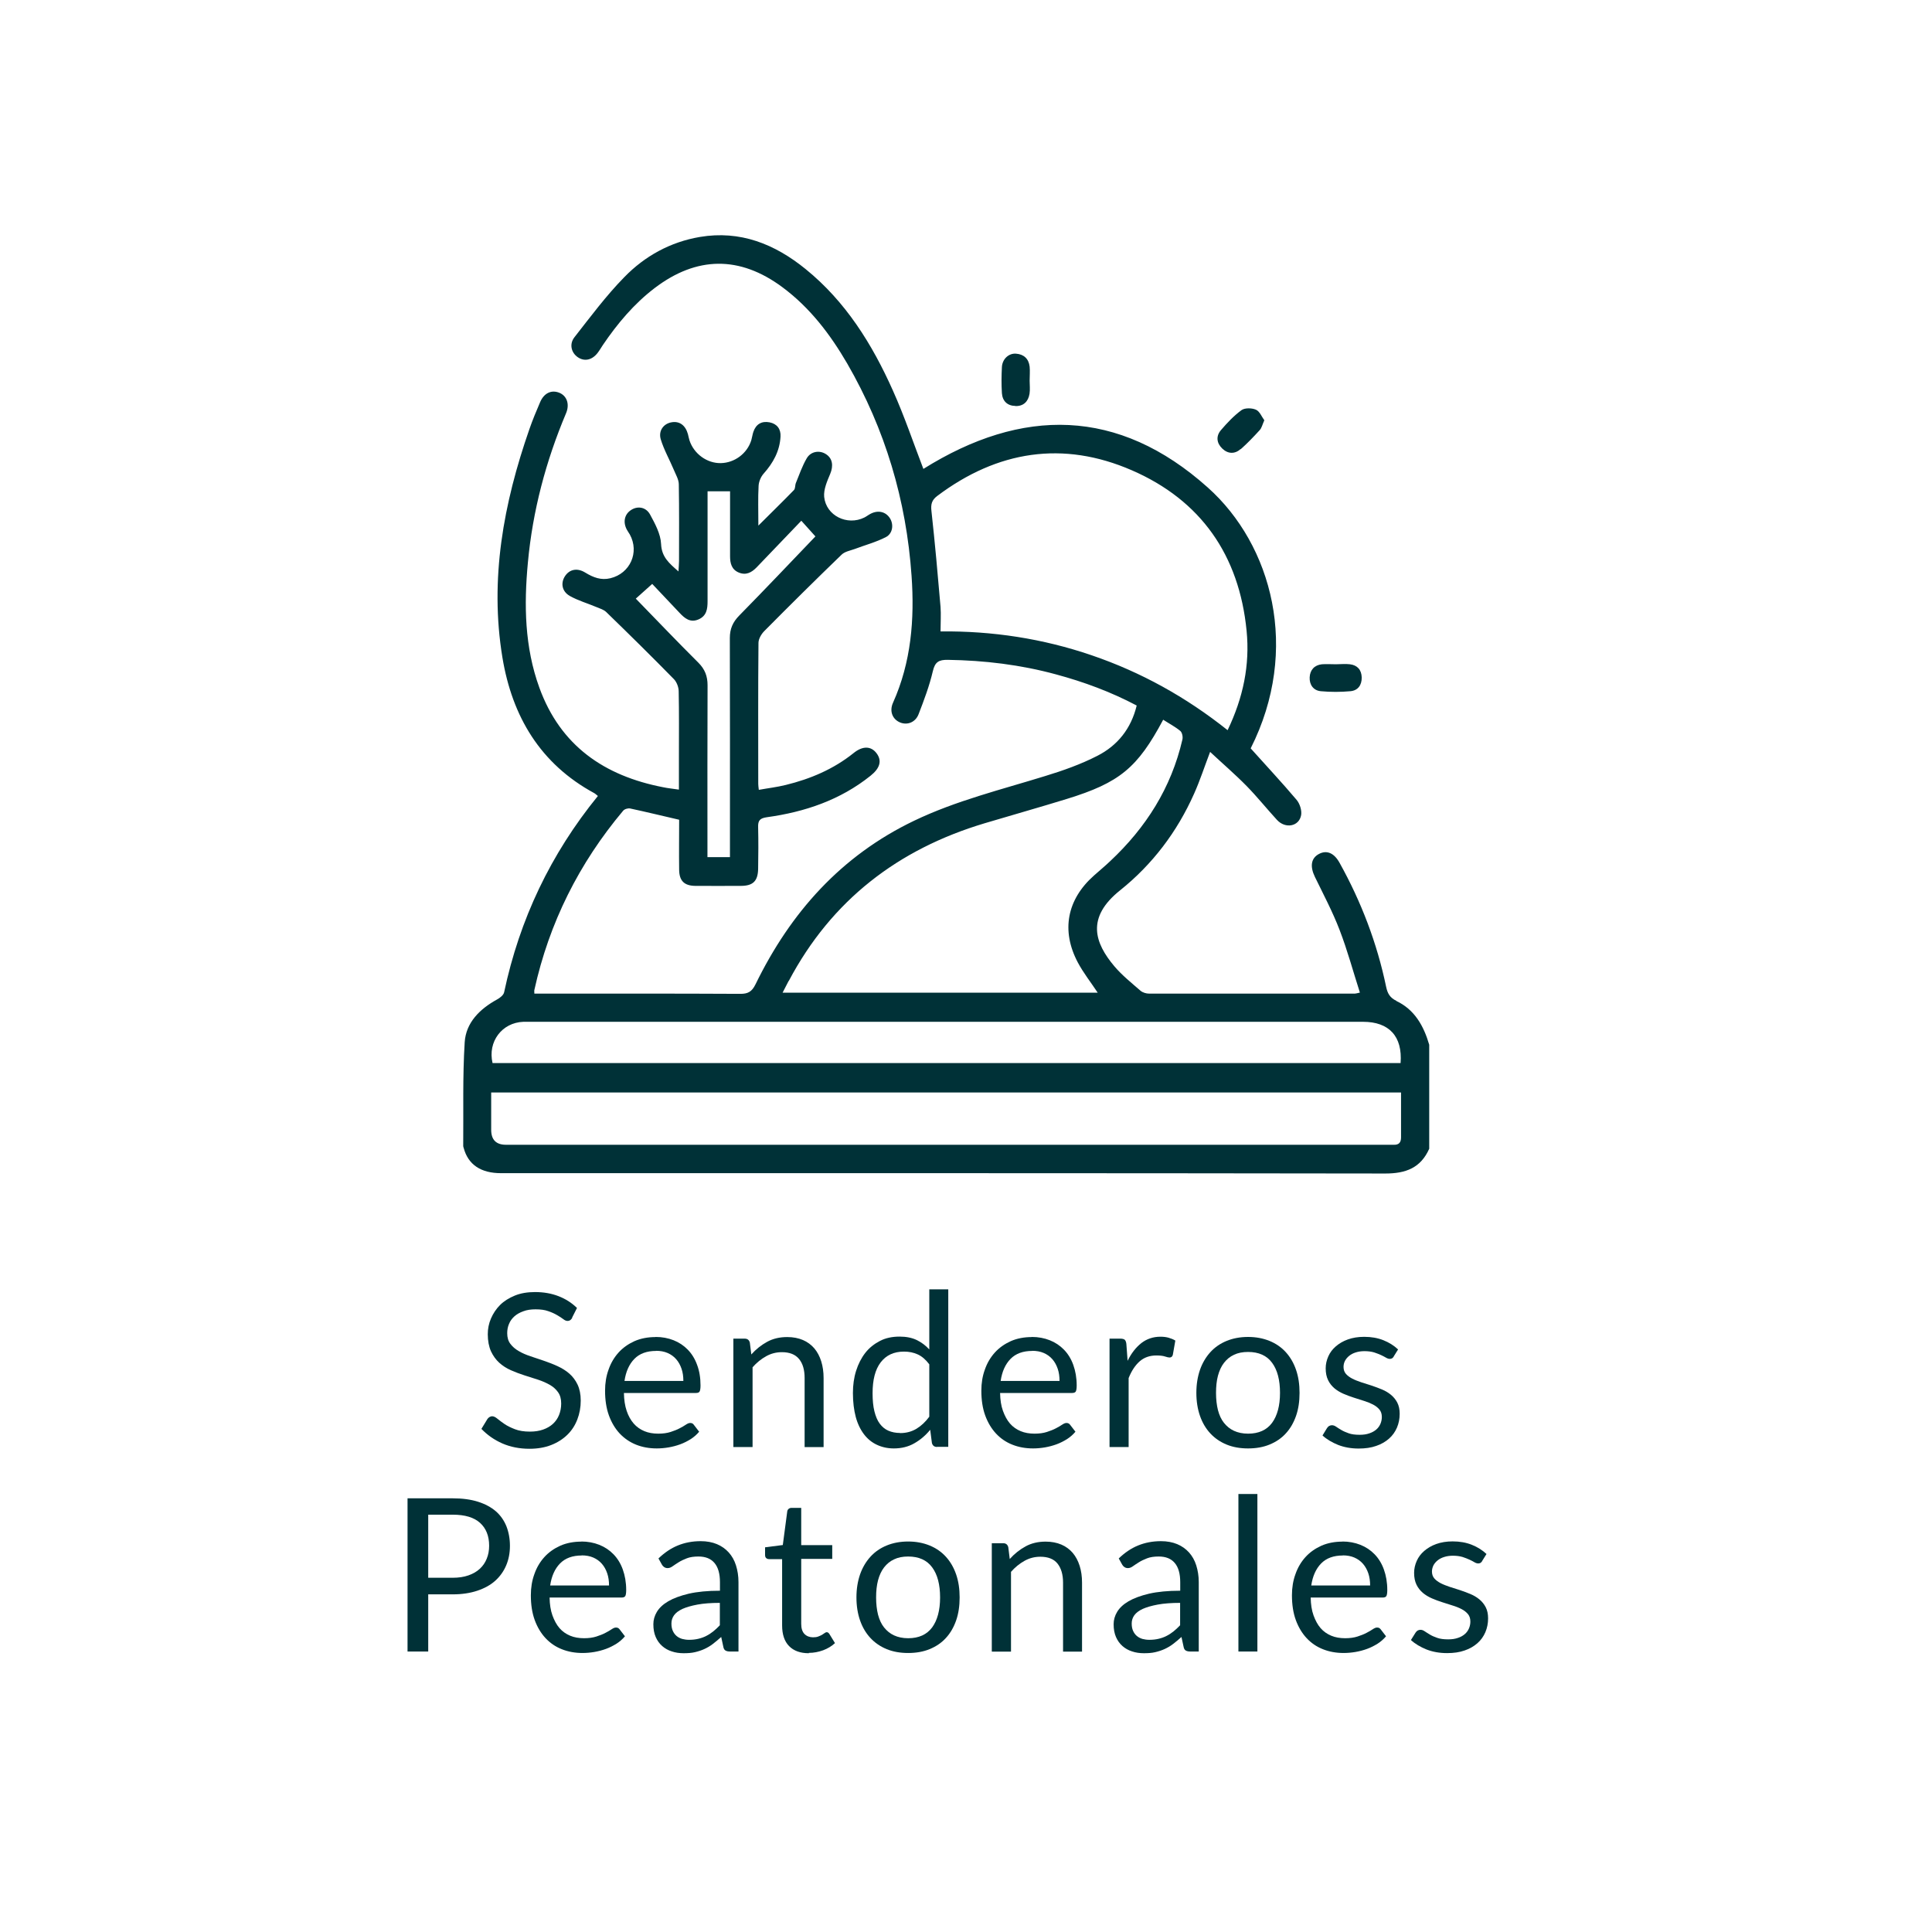 <?xml version="1.0" encoding="UTF-8"?><svg id="Capa_1" xmlns="http://www.w3.org/2000/svg" viewBox="0 0 170 170"><defs><style>.cls-1{fill:#003137;}</style></defs><g><path class="cls-1" d="m122.88,88.07c-.59-.28-.79-.67-.91-1.23-.8-3.85-2.19-7.49-4.1-10.92-.48-.87-1.13-1.14-1.81-.78-.7.37-.81,1.09-.36,2.02.75,1.54,1.56,3.07,2.17,4.66.69,1.79,1.19,3.65,1.79,5.52-.28.06-.36.09-.44.09-6.04,0-12.07,0-18.11,0-.25,0-.56-.09-.75-.25-.79-.69-1.62-1.35-2.3-2.15-1.73-2.05-2.52-4.28.5-6.69,2.85-2.28,5.02-5.15,6.51-8.5.52-1.16.91-2.37,1.41-3.68,1.09,1.02,2.2,1.97,3.22,3.01.93.95,1.76,1.99,2.66,2.97.74.81,1.95.59,2.13-.42.07-.42-.12-1.01-.4-1.34-1.3-1.54-2.68-3.01-4.04-4.53,4.39-8.7,1.87-17.91-3.77-22.95-7.88-7.06-16.37-7.06-25.03-1.64-.87-2.26-1.66-4.62-2.68-6.89-1.82-4.08-4.16-7.84-7.69-10.7-2.71-2.2-5.75-3.42-9.3-2.82-2.59.44-4.84,1.68-6.64,3.53-1.6,1.63-2.98,3.49-4.39,5.29-.48.61-.28,1.37.29,1.76.58.4,1.25.26,1.74-.37.17-.22.31-.46.46-.69,1.28-1.89,2.74-3.63,4.56-5.02,3.7-2.82,7.49-2.86,11.23-.09,2.43,1.8,4.22,4.15,5.72,6.73,3.34,5.78,5.2,12.03,5.66,18.68.27,3.82-.03,7.59-1.63,11.16-.34.75-.05,1.46.62,1.74.63.26,1.35,0,1.63-.73.48-1.24.95-2.49,1.25-3.77.19-.83.53-1.02,1.32-1.01,3.23.05,6.4.43,9.52,1.28,2.45.66,4.83,1.54,7.1,2.74-.49,2.04-1.69,3.52-3.45,4.42-1.46.75-3.04,1.31-4.62,1.79-3.88,1.2-7.83,2.16-11.52,3.93-6.42,3.08-10.87,8.07-13.95,14.39-.32.65-.66.85-1.37.84-5.73-.03-11.46-.02-17.19-.02h-.9c0-.16-.02-.24,0-.32,1.3-5.9,3.93-11.15,7.81-15.77.12-.15.43-.24.62-.2,1.4.3,2.79.64,4.31.99,0,1.42-.02,2.91,0,4.4.01.99.46,1.41,1.43,1.42,1.33.01,2.66,0,3.99,0,1.08,0,1.51-.42,1.53-1.5.02-1.22.03-2.44,0-3.66-.02-.59.15-.79.76-.88,3.34-.46,6.46-1.51,9.13-3.65.84-.67,1.02-1.33.53-1.98-.48-.64-1.22-.67-2.03-.01-1.76,1.41-3.79,2.27-5.96,2.8-.76.19-1.55.28-2.37.43-.03-.26-.05-.39-.05-.53,0-4.13-.02-8.27.02-12.4,0-.35.25-.78.52-1.05,2.24-2.26,4.51-4.51,6.8-6.72.28-.27.75-.35,1.14-.49.92-.35,1.88-.6,2.75-1.05.62-.32.7-1.13.35-1.67-.37-.57-1.03-.72-1.68-.39-.2.1-.37.24-.57.34-1.5.74-3.36-.16-3.53-1.82-.06-.65.26-1.38.53-2.02.3-.72.21-1.38-.39-1.75-.55-.35-1.31-.24-1.67.37-.4.68-.66,1.45-.96,2.18-.08.2-.04.49-.17.62-.97,1-1.97,1.97-3.13,3.13,0-1.35-.04-2.42.02-3.5.02-.37.2-.8.44-1.07.84-.94,1.42-1.99,1.49-3.26.04-.66-.3-1.13-.97-1.26-.69-.13-1.19.16-1.42.84-.08.24-.11.49-.18.73-.36,1.17-1.46,1.99-2.67,2.02-1.22.03-2.38-.81-2.77-2-.06-.18-.09-.38-.14-.56-.22-.78-.75-1.16-1.45-1.03-.68.12-1.16.73-.94,1.49.28.93.78,1.8,1.16,2.71.17.41.43.84.43,1.26.04,2.25.02,4.49.02,6.74,0,.26-.03.53-.05.92-.82-.72-1.48-1.26-1.53-2.42-.04-.88-.53-1.78-.97-2.59-.38-.69-1.15-.77-1.72-.36-.54.38-.67,1.05-.32,1.7.08.15.18.28.26.42.86,1.57.03,3.43-1.71,3.85-.82.2-1.51-.07-2.2-.49-.72-.45-1.41-.3-1.81.33-.37.59-.26,1.32.44,1.72.73.41,1.57.65,2.35.98.29.12.63.22.85.43,2.01,1.95,4,3.91,5.96,5.91.25.26.42.71.42,1.08.04,1.89.02,3.77.02,5.66v2.98c-.53-.08-.97-.12-1.39-.21-5.17-1-9.03-3.64-10.89-8.76-1.3-3.58-1.36-7.28-1.01-11,.42-4.56,1.58-8.93,3.36-13.15.34-.81.06-1.55-.62-1.81-.68-.26-1.32.04-1.66.83-.34.79-.67,1.58-.95,2.39-2.27,6.52-3.51,13.18-2.37,20.09.86,5.19,3.33,9.35,8.08,11.93.11.06.2.16.32.25-4.16,5.11-6.89,10.86-8.25,17.27-.05.25-.37.5-.63.64-1.51.83-2.73,2.03-2.84,3.76-.19,3.04-.1,6.09-.13,9.14,0,.05.03.11.04.16.39,1.46,1.5,2.22,3.28,2.22,25.94,0,51.88-.01,77.82.03,1.8,0,3.11-.49,3.86-2.18v-9.15c-.48-1.65-1.28-3.09-2.89-3.85ZM55.95,52.67c.38-.34.83-.74,1.44-1.29.79.84,1.6,1.7,2.41,2.55.45.48.94.89,1.67.57.71-.31.79-.92.79-1.59,0-2.91,0-5.82,0-8.73,0-.3,0-.6,0-.95h1.98c0,.62,0,1.22,0,1.81,0,1.3,0,2.61,0,3.91,0,.62.14,1.17.77,1.43.63.26,1.12,0,1.56-.45,1.3-1.36,2.6-2.71,3.94-4.11.55.61.97,1.08,1.24,1.38-2.24,2.34-4.45,4.67-6.7,6.96-.57.58-.83,1.17-.83,1.98.02,6.07.01,12.14.01,18.21v1.07h-1.98v-.98c0-4.71-.01-9.43.01-14.14,0-.8-.23-1.41-.81-1.99-1.86-1.85-3.68-3.76-5.51-5.64Zm40.11,4.99c-4.3-1.47-8.74-2.15-13.3-2.1,0-.78.05-1.48,0-2.16-.24-2.81-.49-5.62-.8-8.43-.07-.6.03-.97.51-1.33,5.29-3.98,11.07-4.89,17.12-2.26,6.08,2.64,9.45,7.48,10.1,14.12.3,3.02-.3,5.89-1.67,8.75-3.68-2.93-7.63-5.11-11.96-6.59Zm-26.65,28.65c3.76-7.1,9.61-11.59,17.23-13.87,2.41-.72,4.83-1.4,7.23-2.14,4.64-1.43,6.22-2.73,8.48-6.97.51.33,1.05.61,1.51.99.16.14.24.52.18.76-.98,4.24-3.2,7.74-6.35,10.69-.46.44-.95.84-1.43,1.27-2.37,2.1-2.91,4.84-1.42,7.65.49.92,1.15,1.75,1.75,2.66h-27.73c.19-.36.36-.7.53-1.03Zm-23.36,3.6c.17,0,.33,0,.5,0,24.46,0,48.93,0,73.39,0,2.29,0,3.48,1.28,3.3,3.63H43.34c-.44-1.88.83-3.56,2.71-3.63Zm76.59,10.82c-.22,0-.44,0-.66,0H44.52q-1.3,0-1.3-1.32c0-1.08,0-2.15,0-3.28h80.06c0,1.36,0,2.65,0,3.95,0,.45-.19.67-.65.65Z"/><path class="cls-1" d="m109.18,39.52c.59-.52,1.14-1.1,1.67-1.68.17-.19.23-.48.4-.86-.23-.31-.41-.79-.74-.93-.36-.16-.98-.17-1.27.04-.67.49-1.26,1.12-1.81,1.76-.45.53-.38,1.14.12,1.62.5.48,1.1.5,1.62.04Z"/><path class="cls-1" d="m89.35,35.73c.71.02,1.13-.4,1.24-1.08.06-.38.01-.77.01-1.15h0c0-.41.04-.83,0-1.24-.08-.69-.51-1.09-1.2-1.14-.64-.05-1.2.47-1.24,1.17-.04.77-.05,1.54,0,2.31.05.69.48,1.11,1.19,1.12Z"/><path class="cls-1" d="m116.21,60.82c.87.08,1.75.08,2.62,0,.66-.06,1-.54.99-1.21-.02-.67-.38-1.08-1.04-1.16-.41-.05-.82,0-1.23,0,0,0,0,0,0,0-.41,0-.82-.03-1.23,0-.67.07-1.05.51-1.08,1.15-.03.64.32,1.16.98,1.22Z"/></g><g><path class="cls-1" d="m50.36,115.95c-.06.09-.12.17-.18.21s-.14.07-.25.07c-.11,0-.23-.05-.37-.16-.14-.11-.32-.22-.54-.35-.22-.13-.48-.25-.78-.35-.3-.11-.67-.16-1.11-.16-.41,0-.77.05-1.08.17-.31.11-.58.26-.79.45-.21.19-.37.41-.47.66-.11.25-.16.53-.16.82,0,.38.09.69.28.94.19.25.43.46.73.63.3.18.65.33,1.04.46.39.13.78.26,1.19.4.4.14.8.29,1.19.47s.73.39,1.03.65c.3.26.55.59.73.97.18.38.28.85.28,1.41,0,.59-.1,1.14-.3,1.66-.2.52-.49.97-.88,1.35-.39.38-.86.68-1.42.9s-1.2.33-1.92.33c-.87,0-1.67-.16-2.38-.47s-1.33-.75-1.84-1.28l.53-.87c.05-.07.11-.13.18-.17s.15-.07.24-.07c.13,0,.28.07.45.21.17.14.38.3.63.47.25.17.56.32.92.46.36.14.8.21,1.32.21.43,0,.82-.06,1.16-.18s.63-.29.86-.5c.24-.22.42-.48.54-.78.12-.3.19-.64.19-1.01,0-.41-.09-.74-.28-1-.18-.26-.43-.48-.73-.65-.3-.17-.64-.32-1.03-.45-.39-.12-.78-.25-1.19-.38-.41-.13-.8-.28-1.19-.45-.39-.17-.73-.39-1.03-.66-.3-.27-.54-.61-.73-1.01-.18-.41-.28-.91-.28-1.5,0-.48.09-.94.28-1.38s.45-.84.8-1.19c.35-.35.79-.62,1.3-.83s1.11-.31,1.78-.31c.75,0,1.44.12,2.06.36s1.16.58,1.63,1.04l-.44.87Z"/><path class="cls-1" d="m57.69,117.64c.57,0,1.1.1,1.58.29.48.19.9.47,1.25.83.35.36.63.81.82,1.34.2.53.3,1.13.3,1.81,0,.26-.03.44-.08.53s-.16.13-.32.13h-6.34c.01.6.09,1.13.24,1.57.15.45.36.82.62,1.12.26.3.58.52.94.67.36.15.77.22,1.22.22.42,0,.78-.05,1.09-.15.3-.1.57-.2.79-.32.22-.11.4-.22.55-.32.15-.1.27-.15.38-.15.14,0,.25.05.32.16l.47.61c-.21.25-.46.47-.74.65-.29.18-.6.34-.93.46-.33.12-.67.21-1.02.27s-.7.09-1.04.09c-.66,0-1.27-.11-1.82-.33-.55-.22-1.03-.55-1.44-.98-.4-.43-.72-.96-.95-1.59s-.34-1.36-.34-2.18c0-.67.1-1.29.31-1.86.2-.58.5-1.08.88-1.5.38-.42.85-.75,1.4-1,.55-.24,1.17-.36,1.86-.36Zm.04,1.23c-.81,0-1.45.23-1.91.7-.46.47-.75,1.12-.87,1.94h5.18c0-.39-.05-.75-.16-1.07-.11-.32-.26-.6-.47-.84s-.46-.42-.76-.55-.64-.19-1.02-.19Z"/><path class="cls-1" d="m64.53,127.32v-9.53h1c.24,0,.39.12.45.35l.13,1.04c.41-.46.88-.83,1.39-1.11.51-.28,1.1-.42,1.77-.42.52,0,.98.09,1.38.26.4.17.73.42,1,.73.27.32.47.7.61,1.14.14.45.21.94.21,1.48v6.07h-1.67v-6.07c0-.72-.16-1.28-.49-1.68-.33-.4-.83-.6-1.51-.6-.5,0-.96.12-1.39.36-.43.24-.83.56-1.19.97v7.02h-1.67Z"/><path class="cls-1" d="m82.45,127.32c-.24,0-.39-.12-.45-.35l-.15-1.16c-.41.5-.87.89-1.4,1.19-.52.3-1.12.45-1.8.45-.55,0-1.04-.11-1.49-.32s-.83-.52-1.14-.93c-.31-.41-.56-.92-.72-1.52s-.25-1.31-.25-2.1c0-.7.09-1.36.28-1.96s.46-1.13.81-1.58c.35-.45.79-.79,1.29-1.05s1.08-.38,1.73-.38c.58,0,1.08.1,1.5.3.41.2.78.47,1.11.83v-5.29h1.67v13.86h-1Zm-3.25-1.22c.55,0,1.02-.13,1.44-.38.41-.25.79-.6,1.13-1.06v-4.61c-.31-.41-.64-.7-1.01-.87-.37-.17-.77-.25-1.22-.25-.89,0-1.57.32-2.05.95-.48.63-.71,1.54-.71,2.71,0,.62.05,1.15.16,1.59.11.44.26.81.47,1.09s.46.49.76.62c.3.13.65.2,1.03.2Z"/><path class="cls-1" d="m90.79,117.64c.57,0,1.1.1,1.58.29.48.19.9.47,1.25.83.35.36.63.81.82,1.34s.3,1.13.3,1.81c0,.26-.03.44-.08.53-.06.09-.16.13-.32.13h-6.34c.01.6.09,1.13.25,1.57s.36.82.62,1.12.58.52.94.67c.36.15.77.22,1.22.22.42,0,.78-.05,1.09-.15.3-.1.57-.2.79-.32.22-.11.4-.22.55-.32.15-.1.27-.15.38-.15.14,0,.24.05.32.16l.47.61c-.21.25-.46.47-.74.65-.29.18-.6.34-.93.46s-.67.21-1.02.27c-.35.06-.7.09-1.04.09-.66,0-1.27-.11-1.82-.33-.56-.22-1.04-.55-1.44-.98s-.72-.96-.95-1.59c-.23-.63-.34-1.36-.34-2.18,0-.67.1-1.29.31-1.86.2-.58.5-1.08.88-1.5.38-.42.85-.75,1.4-1,.55-.24,1.17-.36,1.86-.36Zm.04,1.23c-.81,0-1.45.23-1.91.7-.46.47-.75,1.12-.87,1.94h5.18c0-.39-.05-.75-.16-1.07s-.26-.6-.47-.84-.46-.42-.76-.55-.64-.19-1.02-.19Z"/><path class="cls-1" d="m97.63,127.32v-9.53h.96c.18,0,.31.04.38.1.07.07.12.19.14.36l.11,1.49c.33-.67.73-1.18,1.21-1.56.48-.37,1.04-.56,1.69-.56.26,0,.5.03.71.09.21.06.41.14.59.25l-.22,1.25c-.04.16-.14.24-.29.24-.09,0-.22-.03-.4-.09-.18-.06-.44-.09-.76-.09-.58,0-1.07.17-1.46.51s-.72.83-.98,1.48v6.07h-1.67Z"/><path class="cls-1" d="m109.82,117.64c.7,0,1.32.12,1.89.35.56.23,1.04.56,1.43.99.39.43.69.94.9,1.55.21.61.31,1.28.31,2.03s-.1,1.43-.31,2.03c-.21.6-.51,1.12-.9,1.54-.39.43-.87.75-1.43.98-.56.23-1.19.34-1.89.34s-1.33-.11-1.89-.34c-.56-.23-1.04-.56-1.43-.98-.4-.43-.7-.94-.91-1.54-.21-.6-.32-1.28-.32-2.03s.11-1.42.32-2.03c.21-.6.52-1.12.91-1.55.39-.43.87-.76,1.43-.99.56-.23,1.19-.35,1.89-.35Zm0,8.51c.94,0,1.64-.32,2.11-.95.46-.63.7-1.51.7-2.64s-.23-2.02-.7-2.65c-.46-.63-1.17-.95-2.11-.95-.48,0-.89.08-1.24.25-.35.16-.64.4-.88.71-.24.31-.41.69-.53,1.13-.12.45-.17.96-.17,1.52s.06,1.07.17,1.51c.12.45.29.82.53,1.12.24.3.53.54.88.7.35.16.76.25,1.24.25Z"/><path class="cls-1" d="m122.64,119.36c-.08.14-.19.21-.35.21-.09,0-.2-.03-.32-.1-.12-.07-.27-.15-.44-.23-.17-.08-.38-.16-.62-.24-.24-.07-.52-.11-.85-.11-.28,0-.54.04-.76.11-.23.07-.42.17-.58.3-.16.13-.28.27-.37.44s-.13.35-.13.54c0,.24.07.45.21.61.14.16.33.3.56.42s.5.22.79.32c.29.09.6.19.91.29s.61.22.91.34c.29.12.56.28.79.47.23.19.42.42.56.69.14.27.21.6.21.98,0,.44-.08.84-.24,1.22-.16.37-.39.7-.7.97-.31.27-.68.49-1.13.64-.45.16-.96.23-1.54.23-.67,0-1.27-.11-1.81-.32-.54-.22-1-.49-1.37-.83l.39-.64c.05-.08.11-.14.18-.19.07-.04.16-.07.27-.07s.23.04.36.13c.12.09.28.18.46.29.18.11.4.2.65.29s.57.13.96.13c.33,0,.61-.04.86-.13.24-.08.45-.2.61-.34.16-.14.28-.31.36-.5.08-.19.12-.39.12-.6,0-.26-.07-.48-.21-.65-.14-.17-.33-.32-.56-.44s-.5-.23-.79-.32-.6-.19-.91-.29c-.31-.1-.61-.21-.91-.34-.3-.13-.56-.29-.79-.48-.23-.2-.42-.43-.56-.72-.14-.29-.21-.63-.21-1.04,0-.36.08-.71.23-1.05.15-.34.37-.63.66-.88.29-.25.64-.46,1.06-.61.42-.15.9-.23,1.44-.23.63,0,1.19.1,1.69.3.5.2.93.47,1.29.81l-.38.61Z"/><path class="cls-1" d="m37.68,140.28v5.04h-1.82v-13.48h3.98c.85,0,1.59.1,2.22.3.63.2,1.15.48,1.57.84.41.36.72.8.93,1.32.2.51.31,1.09.31,1.72s-.11,1.2-.33,1.72c-.22.52-.54.97-.96,1.35-.42.38-.95.67-1.58.88-.63.21-1.35.32-2.15.32h-2.16Zm0-1.45h2.16c.52,0,.98-.07,1.38-.21.4-.14.73-.33,1-.58s.47-.54.61-.89c.14-.34.21-.72.21-1.14,0-.86-.27-1.53-.8-2.01-.53-.48-1.33-.72-2.4-.72h-2.16v5.55Z"/><path class="cls-1" d="m51.15,135.64c.57,0,1.1.1,1.58.29.48.19.9.47,1.25.83.35.36.63.81.82,1.34s.3,1.13.3,1.81c0,.26-.03.44-.08.53-.06.09-.16.13-.32.13h-6.34c.01.6.09,1.13.25,1.57s.36.82.62,1.12.58.52.94.67c.36.15.77.22,1.22.22.42,0,.78-.05,1.09-.15.3-.1.57-.2.79-.32.22-.11.4-.22.55-.32.15-.1.27-.15.38-.15.14,0,.24.05.32.16l.47.61c-.21.25-.46.47-.74.65-.29.18-.6.34-.93.46s-.67.21-1.02.27c-.35.06-.7.09-1.04.09-.66,0-1.27-.11-1.82-.33-.56-.22-1.04-.55-1.44-.98s-.72-.96-.95-1.59c-.23-.63-.34-1.36-.34-2.18,0-.67.1-1.29.31-1.86.2-.58.5-1.08.88-1.5.38-.42.85-.75,1.4-1,.55-.24,1.17-.36,1.86-.36Zm.04,1.23c-.81,0-1.45.23-1.91.7-.46.47-.75,1.12-.87,1.94h5.18c0-.39-.05-.75-.16-1.07s-.26-.6-.47-.84-.46-.42-.76-.55-.64-.19-1.02-.19Z"/><path class="cls-1" d="m64.99,145.32h-.74c-.16,0-.29-.02-.4-.08-.1-.05-.17-.16-.2-.32l-.19-.88c-.25.23-.5.43-.73.61s-.49.33-.75.45-.54.21-.84.28-.63.09-.99.09-.72-.05-1.04-.16c-.32-.1-.6-.26-.84-.47-.24-.21-.43-.47-.57-.79-.14-.32-.21-.69-.21-1.13,0-.38.1-.74.31-1.09.21-.35.54-.66,1-.93s1.06-.49,1.81-.67c.75-.17,1.66-.26,2.74-.26v-.75c0-.75-.16-1.31-.48-1.69-.32-.38-.79-.57-1.41-.57-.41,0-.75.05-1.03.16s-.52.22-.72.35-.38.24-.53.35-.29.16-.44.16c-.11,0-.21-.03-.3-.09s-.15-.13-.2-.22l-.3-.54c.53-.51,1.09-.89,1.7-1.14.61-.25,1.28-.38,2.02-.38.53,0,1.01.09,1.42.26s.76.42,1.04.73c.28.31.5.69.64,1.14.14.45.22.93.22,1.47v6.1Zm-4.35-1.03c.29,0,.56-.03.81-.09.25-.06.48-.14.69-.25.22-.11.42-.24.62-.4.2-.16.39-.34.58-.54v-1.97c-.77,0-1.43.05-1.97.15-.54.1-.98.23-1.32.38-.34.16-.58.34-.74.56-.15.21-.23.45-.23.72s.04.47.12.65c.08.18.19.33.33.45.14.12.3.2.49.26.19.05.39.08.61.08Z"/><path class="cls-1" d="m71.17,145.47c-.75,0-1.33-.21-1.74-.63s-.61-1.03-.61-1.82v-5.83h-1.15c-.1,0-.18-.03-.25-.09-.07-.06-.1-.15-.1-.28v-.67l1.56-.2.39-2.95c.01-.09.05-.17.12-.23.07-.06.16-.09.26-.09h.85v3.28h2.73v1.21h-2.73v5.72c0,.4.1.7.29.89s.45.29.75.29c.18,0,.33-.02.46-.07.13-.05.24-.1.33-.15.09-.06.17-.11.24-.16.07-.05.12-.07.17-.07.09,0,.17.05.24.16l.49.8c-.29.27-.64.48-1.04.63-.41.15-.83.23-1.26.23Z"/><path class="cls-1" d="m79.91,135.64c.7,0,1.32.12,1.89.35.56.23,1.04.56,1.43.99.39.43.69.94.9,1.55.21.61.31,1.28.31,2.03s-.1,1.43-.31,2.03c-.21.6-.51,1.12-.9,1.54-.39.43-.87.75-1.43.98-.56.23-1.19.34-1.89.34s-1.33-.11-1.89-.34c-.56-.23-1.04-.56-1.43-.98-.4-.43-.7-.94-.91-1.54-.21-.6-.32-1.28-.32-2.03s.11-1.42.32-2.03c.21-.6.52-1.12.91-1.55.39-.43.87-.76,1.43-.99.56-.23,1.19-.35,1.89-.35Zm0,8.51c.94,0,1.64-.32,2.11-.95.46-.63.7-1.51.7-2.64s-.23-2.02-.7-2.65c-.46-.63-1.17-.95-2.11-.95-.48,0-.89.08-1.24.25-.35.16-.64.4-.88.71-.24.31-.41.69-.53,1.13-.12.45-.17.96-.17,1.52s.06,1.07.17,1.51c.12.45.29.82.53,1.12.24.3.53.54.88.7.35.16.76.25,1.24.25Z"/><path class="cls-1" d="m87.27,145.32v-9.53h1c.24,0,.39.12.45.35l.13,1.04c.41-.46.88-.83,1.39-1.11.51-.28,1.1-.42,1.77-.42.52,0,.98.09,1.38.26.4.17.73.42,1,.73.27.32.47.7.61,1.14s.21.94.21,1.48v6.07h-1.67v-6.07c0-.72-.17-1.28-.49-1.68s-.83-.6-1.51-.6c-.5,0-.96.12-1.39.36-.43.24-.83.56-1.19.97v7.02h-1.67Z"/><path class="cls-1" d="m105.49,145.32h-.74c-.16,0-.29-.02-.4-.08-.1-.05-.17-.16-.2-.32l-.19-.88c-.25.23-.5.43-.73.61s-.49.33-.75.45-.54.21-.84.28-.63.09-.99.09-.72-.05-1.04-.16c-.32-.1-.6-.26-.84-.47-.24-.21-.43-.47-.57-.79-.14-.32-.21-.69-.21-1.13,0-.38.1-.74.31-1.09.21-.35.54-.66,1-.93s1.06-.49,1.81-.67c.75-.17,1.66-.26,2.74-.26v-.75c0-.75-.16-1.31-.48-1.69-.32-.38-.79-.57-1.41-.57-.41,0-.75.05-1.03.16s-.52.22-.72.35-.38.24-.53.35-.29.16-.44.16c-.11,0-.21-.03-.3-.09s-.15-.13-.2-.22l-.3-.54c.53-.51,1.09-.89,1.7-1.14.61-.25,1.28-.38,2.02-.38.53,0,1.01.09,1.42.26s.76.42,1.04.73c.28.31.5.69.64,1.14.14.45.22.93.22,1.47v6.1Zm-4.35-1.03c.29,0,.56-.03.81-.09.25-.06.48-.14.69-.25.22-.11.42-.24.62-.4.2-.16.39-.34.58-.54v-1.97c-.77,0-1.43.05-1.97.15-.54.1-.98.23-1.32.38-.34.16-.58.34-.74.56-.15.21-.23.45-.23.72s.04.47.12.65c.08.18.19.33.33.45.14.12.3.2.49.26.19.05.39.08.61.08Z"/><path class="cls-1" d="m110.64,131.46v13.86h-1.67v-13.86h1.67Z"/><path class="cls-1" d="m118.12,135.64c.57,0,1.1.1,1.58.29.48.19.9.47,1.25.83.35.36.63.81.82,1.34s.3,1.13.3,1.81c0,.26-.03.44-.08.53-.06.09-.16.13-.32.13h-6.34c.01.6.09,1.13.25,1.57s.36.82.62,1.12.58.52.94.67c.36.15.77.22,1.22.22.42,0,.78-.05,1.09-.15.3-.1.57-.2.79-.32.22-.11.4-.22.55-.32.15-.1.27-.15.38-.15.14,0,.24.05.32.16l.47.61c-.21.25-.46.47-.74.65-.29.18-.6.34-.93.46s-.67.21-1.02.27c-.35.06-.7.09-1.04.09-.66,0-1.27-.11-1.82-.33-.56-.22-1.04-.55-1.44-.98s-.72-.96-.95-1.59c-.23-.63-.34-1.36-.34-2.18,0-.67.1-1.29.31-1.86.2-.58.5-1.08.88-1.5.38-.42.85-.75,1.4-1,.55-.24,1.17-.36,1.86-.36Zm.04,1.23c-.81,0-1.45.23-1.91.7-.46.47-.75,1.12-.87,1.94h5.18c0-.39-.05-.75-.16-1.07s-.26-.6-.47-.84-.46-.42-.76-.55-.64-.19-1.02-.19Z"/><path class="cls-1" d="m130.42,137.36c-.08.14-.19.21-.35.21-.09,0-.2-.03-.32-.1-.12-.07-.26-.15-.44-.23-.17-.08-.38-.16-.62-.24-.24-.07-.52-.11-.85-.11-.28,0-.54.04-.76.11-.23.07-.42.17-.58.3-.16.13-.28.27-.37.44-.08.17-.13.35-.13.54,0,.24.07.45.21.61.14.16.33.3.56.42.23.12.5.22.79.32.29.09.6.19.91.29.31.1.61.22.91.34.29.12.56.28.79.47.23.19.42.42.56.69.14.27.21.6.21.98,0,.44-.08.84-.24,1.22-.16.37-.39.7-.7.97-.31.27-.68.49-1.13.64-.45.16-.96.23-1.54.23-.67,0-1.27-.11-1.81-.32-.54-.22-1-.49-1.37-.83l.4-.64c.05-.08.11-.14.18-.19.07-.04.16-.07.27-.07s.23.04.36.13c.13.09.28.18.46.29.18.11.39.2.65.29.25.09.57.13.96.13.33,0,.61-.04.86-.13.25-.08.45-.2.61-.34.16-.14.28-.31.36-.5s.12-.39.12-.6c0-.26-.07-.48-.21-.65-.14-.17-.33-.32-.56-.44-.23-.12-.5-.23-.8-.32s-.6-.19-.91-.29c-.31-.1-.62-.21-.91-.34-.3-.13-.56-.29-.79-.48-.23-.2-.42-.43-.56-.72-.14-.29-.21-.63-.21-1.04,0-.36.08-.71.23-1.05.15-.34.37-.63.66-.88.29-.25.64-.46,1.06-.61.42-.15.9-.23,1.44-.23.63,0,1.19.1,1.69.3.5.2.93.47,1.29.81l-.38.61Z"/></g></svg>